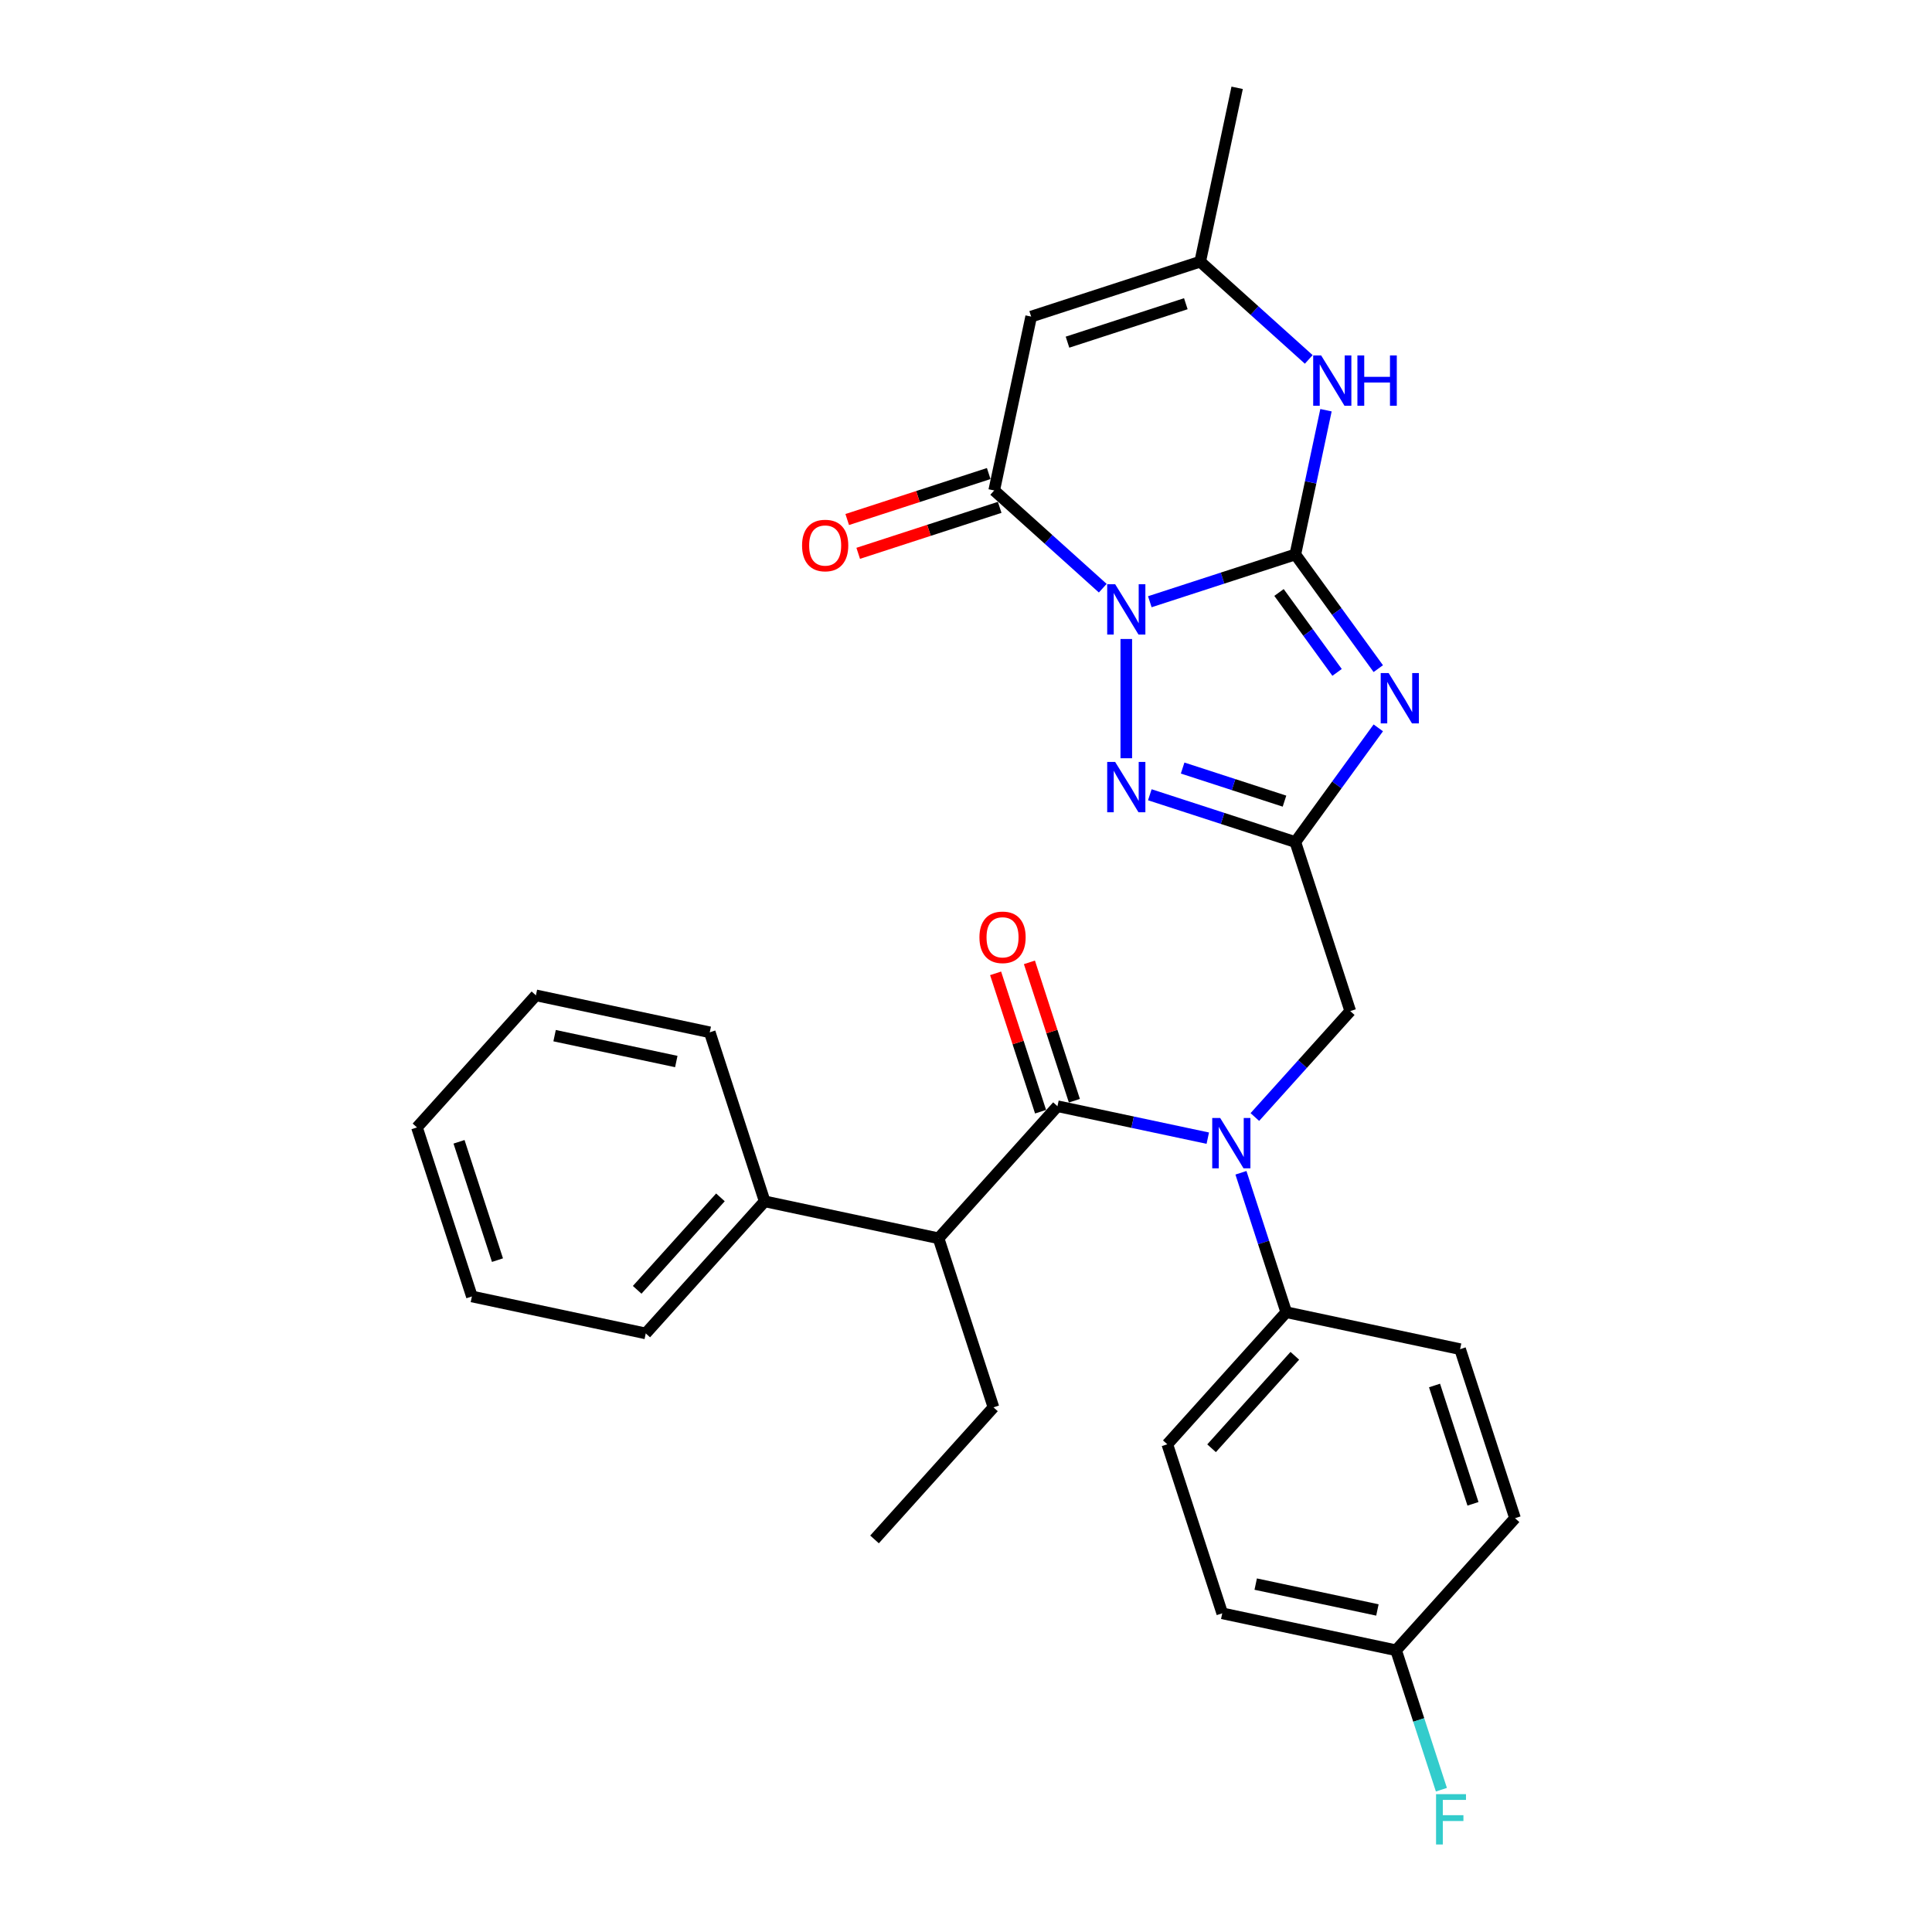 <?xml version='1.0' encoding='iso-8859-1'?>
<svg version='1.1' baseProfile='full'
              xmlns='http://www.w3.org/2000/svg'
                      xmlns:rdkit='http://www.rdkit.org/xml'
                      xmlns:xlink='http://www.w3.org/1999/xlink'
                  xml:space='preserve'
width='1000px' height='1000px' viewBox='0 0 1000 1000'>
<!-- END OF HEADER -->
<rect style='opacity:1.0;fill:#FFFFFF;stroke:none' width='1000' height='1000' x='0' y='0'> </rect>
<path class='bond-0' d='M 595.145,311.456 L 632.802,299.22' style='fill:none;fill-rule:evenodd;stroke:#0000FF;stroke-width:6px;stroke-linecap:butt;stroke-linejoin:miter;stroke-opacity:1' />
<path class='bond-0' d='M 632.802,299.22 L 670.459,286.985' style='fill:none;fill-rule:evenodd;stroke:#000000;stroke-width:6px;stroke-linecap:butt;stroke-linejoin:miter;stroke-opacity:1' />
<path class='bond-3' d='M 582.965,330.74 L 582.965,392.467' style='fill:none;fill-rule:evenodd;stroke:#0000FF;stroke-width:6px;stroke-linecap:butt;stroke-linejoin:miter;stroke-opacity:1' />
<path class='bond-4' d='M 570.785,304.446 L 542.691,279.151' style='fill:none;fill-rule:evenodd;stroke:#0000FF;stroke-width:6px;stroke-linecap:butt;stroke-linejoin:miter;stroke-opacity:1' />
<path class='bond-4' d='M 542.691,279.151 L 514.598,253.856' style='fill:none;fill-rule:evenodd;stroke:#000000;stroke-width:6px;stroke-linecap:butt;stroke-linejoin:miter;stroke-opacity:1' />
<path class='bond-1' d='M 670.459,286.985 L 691.928,316.535' style='fill:none;fill-rule:evenodd;stroke:#000000;stroke-width:6px;stroke-linecap:butt;stroke-linejoin:miter;stroke-opacity:1' />
<path class='bond-1' d='M 691.928,316.535 L 713.398,346.085' style='fill:none;fill-rule:evenodd;stroke:#0000FF;stroke-width:6px;stroke-linecap:butt;stroke-linejoin:miter;stroke-opacity:1' />
<path class='bond-1' d='M 662.014,306.665 L 677.043,327.35' style='fill:none;fill-rule:evenodd;stroke:#000000;stroke-width:6px;stroke-linecap:butt;stroke-linejoin:miter;stroke-opacity:1' />
<path class='bond-1' d='M 677.043,327.35 L 692.072,348.035' style='fill:none;fill-rule:evenodd;stroke:#0000FF;stroke-width:6px;stroke-linecap:butt;stroke-linejoin:miter;stroke-opacity:1' />
<path class='bond-7' d='M 670.459,286.985 L 678.394,249.655' style='fill:none;fill-rule:evenodd;stroke:#000000;stroke-width:6px;stroke-linecap:butt;stroke-linejoin:miter;stroke-opacity:1' />
<path class='bond-7' d='M 678.394,249.655 L 686.328,212.325' style='fill:none;fill-rule:evenodd;stroke:#0000FF;stroke-width:6px;stroke-linecap:butt;stroke-linejoin:miter;stroke-opacity:1' />
<path class='bond-30' d='M 713.398,376.738 L 691.928,406.288' style='fill:none;fill-rule:evenodd;stroke:#0000FF;stroke-width:6px;stroke-linecap:butt;stroke-linejoin:miter;stroke-opacity:1' />
<path class='bond-30' d='M 691.928,406.288 L 670.459,435.839' style='fill:none;fill-rule:evenodd;stroke:#000000;stroke-width:6px;stroke-linecap:butt;stroke-linejoin:miter;stroke-opacity:1' />
<path class='bond-2' d='M 670.459,435.839 L 632.802,423.603' style='fill:none;fill-rule:evenodd;stroke:#000000;stroke-width:6px;stroke-linecap:butt;stroke-linejoin:miter;stroke-opacity:1' />
<path class='bond-2' d='M 632.802,423.603 L 595.145,411.368' style='fill:none;fill-rule:evenodd;stroke:#0000FF;stroke-width:6px;stroke-linecap:butt;stroke-linejoin:miter;stroke-opacity:1' />
<path class='bond-2' d='M 664.848,414.669 L 638.488,406.104' style='fill:none;fill-rule:evenodd;stroke:#000000;stroke-width:6px;stroke-linecap:butt;stroke-linejoin:miter;stroke-opacity:1' />
<path class='bond-2' d='M 638.488,406.104 L 612.128,397.539' style='fill:none;fill-rule:evenodd;stroke:#0000FF;stroke-width:6px;stroke-linecap:butt;stroke-linejoin:miter;stroke-opacity:1' />
<path class='bond-11' d='M 670.459,435.839 L 698.888,523.333' style='fill:none;fill-rule:evenodd;stroke:#000000;stroke-width:6px;stroke-linecap:butt;stroke-linejoin:miter;stroke-opacity:1' />
<path class='bond-6' d='M 514.598,253.856 L 533.725,163.869' style='fill:none;fill-rule:evenodd;stroke:#000000;stroke-width:6px;stroke-linecap:butt;stroke-linejoin:miter;stroke-opacity:1' />
<path class='bond-14' d='M 511.755,245.106 L 475.138,257.004' style='fill:none;fill-rule:evenodd;stroke:#000000;stroke-width:6px;stroke-linecap:butt;stroke-linejoin:miter;stroke-opacity:1' />
<path class='bond-14' d='M 475.138,257.004 L 438.521,268.902' style='fill:none;fill-rule:evenodd;stroke:#FF0000;stroke-width:6px;stroke-linecap:butt;stroke-linejoin:miter;stroke-opacity:1' />
<path class='bond-14' d='M 517.441,262.605 L 480.824,274.503' style='fill:none;fill-rule:evenodd;stroke:#000000;stroke-width:6px;stroke-linecap:butt;stroke-linejoin:miter;stroke-opacity:1' />
<path class='bond-14' d='M 480.824,274.503 L 444.207,286.4' style='fill:none;fill-rule:evenodd;stroke:#FF0000;stroke-width:6px;stroke-linecap:butt;stroke-linejoin:miter;stroke-opacity:1' />
<path class='bond-5' d='M 547.343,572.572 L 586.246,580.841' style='fill:none;fill-rule:evenodd;stroke:#000000;stroke-width:6px;stroke-linecap:butt;stroke-linejoin:miter;stroke-opacity:1' />
<path class='bond-5' d='M 586.246,580.841 L 625.149,589.11' style='fill:none;fill-rule:evenodd;stroke:#0000FF;stroke-width:6px;stroke-linecap:butt;stroke-linejoin:miter;stroke-opacity:1' />
<path class='bond-10' d='M 547.343,572.572 L 485.786,640.939' style='fill:none;fill-rule:evenodd;stroke:#000000;stroke-width:6px;stroke-linecap:butt;stroke-linejoin:miter;stroke-opacity:1' />
<path class='bond-13' d='M 556.093,569.729 L 544.458,533.922' style='fill:none;fill-rule:evenodd;stroke:#000000;stroke-width:6px;stroke-linecap:butt;stroke-linejoin:miter;stroke-opacity:1' />
<path class='bond-13' d='M 544.458,533.922 L 532.824,498.114' style='fill:none;fill-rule:evenodd;stroke:#FF0000;stroke-width:6px;stroke-linecap:butt;stroke-linejoin:miter;stroke-opacity:1' />
<path class='bond-13' d='M 538.594,575.415 L 526.959,539.607' style='fill:none;fill-rule:evenodd;stroke:#000000;stroke-width:6px;stroke-linecap:butt;stroke-linejoin:miter;stroke-opacity:1' />
<path class='bond-13' d='M 526.959,539.607 L 515.325,503.8' style='fill:none;fill-rule:evenodd;stroke:#FF0000;stroke-width:6px;stroke-linecap:butt;stroke-linejoin:miter;stroke-opacity:1' />
<path class='bond-9' d='M 533.725,163.869 L 621.219,135.441' style='fill:none;fill-rule:evenodd;stroke:#000000;stroke-width:6px;stroke-linecap:butt;stroke-linejoin:miter;stroke-opacity:1' />
<path class='bond-9' d='M 552.535,177.104 L 613.781,157.204' style='fill:none;fill-rule:evenodd;stroke:#000000;stroke-width:6px;stroke-linecap:butt;stroke-linejoin:miter;stroke-opacity:1' />
<path class='bond-31' d='M 677.406,186.031 L 649.313,160.736' style='fill:none;fill-rule:evenodd;stroke:#0000FF;stroke-width:6px;stroke-linecap:butt;stroke-linejoin:miter;stroke-opacity:1' />
<path class='bond-31' d='M 649.313,160.736 L 621.219,135.441' style='fill:none;fill-rule:evenodd;stroke:#000000;stroke-width:6px;stroke-linecap:butt;stroke-linejoin:miter;stroke-opacity:1' />
<path class='bond-8' d='M 649.51,578.172 L 674.199,550.752' style='fill:none;fill-rule:evenodd;stroke:#0000FF;stroke-width:6px;stroke-linecap:butt;stroke-linejoin:miter;stroke-opacity:1' />
<path class='bond-8' d='M 674.199,550.752 L 698.888,523.333' style='fill:none;fill-rule:evenodd;stroke:#000000;stroke-width:6px;stroke-linecap:butt;stroke-linejoin:miter;stroke-opacity:1' />
<path class='bond-12' d='M 642.31,607.026 L 654.034,643.11' style='fill:none;fill-rule:evenodd;stroke:#0000FF;stroke-width:6px;stroke-linecap:butt;stroke-linejoin:miter;stroke-opacity:1' />
<path class='bond-12' d='M 654.034,643.11 L 665.758,679.193' style='fill:none;fill-rule:evenodd;stroke:#000000;stroke-width:6px;stroke-linecap:butt;stroke-linejoin:miter;stroke-opacity:1' />
<path class='bond-22' d='M 621.219,135.441 L 640.347,45.455' style='fill:none;fill-rule:evenodd;stroke:#000000;stroke-width:6px;stroke-linecap:butt;stroke-linejoin:miter;stroke-opacity:1' />
<path class='bond-15' d='M 485.786,640.939 L 395.799,621.812' style='fill:none;fill-rule:evenodd;stroke:#000000;stroke-width:6px;stroke-linecap:butt;stroke-linejoin:miter;stroke-opacity:1' />
<path class='bond-23' d='M 485.786,640.939 L 514.214,728.433' style='fill:none;fill-rule:evenodd;stroke:#000000;stroke-width:6px;stroke-linecap:butt;stroke-linejoin:miter;stroke-opacity:1' />
<path class='bond-16' d='M 665.758,679.193 L 604.201,747.56' style='fill:none;fill-rule:evenodd;stroke:#000000;stroke-width:6px;stroke-linecap:butt;stroke-linejoin:miter;stroke-opacity:1' />
<path class='bond-16' d='M 670.198,701.76 L 627.108,749.617' style='fill:none;fill-rule:evenodd;stroke:#000000;stroke-width:6px;stroke-linecap:butt;stroke-linejoin:miter;stroke-opacity:1' />
<path class='bond-17' d='M 665.758,679.193 L 755.745,698.32' style='fill:none;fill-rule:evenodd;stroke:#000000;stroke-width:6px;stroke-linecap:butt;stroke-linejoin:miter;stroke-opacity:1' />
<path class='bond-24' d='M 395.799,621.812 L 334.242,690.179' style='fill:none;fill-rule:evenodd;stroke:#000000;stroke-width:6px;stroke-linecap:butt;stroke-linejoin:miter;stroke-opacity:1' />
<path class='bond-24' d='M 372.892,619.755 L 329.802,667.612' style='fill:none;fill-rule:evenodd;stroke:#000000;stroke-width:6px;stroke-linecap:butt;stroke-linejoin:miter;stroke-opacity:1' />
<path class='bond-25' d='M 395.799,621.812 L 367.371,534.318' style='fill:none;fill-rule:evenodd;stroke:#000000;stroke-width:6px;stroke-linecap:butt;stroke-linejoin:miter;stroke-opacity:1' />
<path class='bond-19' d='M 604.201,747.56 L 632.629,835.054' style='fill:none;fill-rule:evenodd;stroke:#000000;stroke-width:6px;stroke-linecap:butt;stroke-linejoin:miter;stroke-opacity:1' />
<path class='bond-20' d='M 755.745,698.32 L 784.173,785.814' style='fill:none;fill-rule:evenodd;stroke:#000000;stroke-width:6px;stroke-linecap:butt;stroke-linejoin:miter;stroke-opacity:1' />
<path class='bond-20' d='M 742.51,717.13 L 762.41,778.376' style='fill:none;fill-rule:evenodd;stroke:#000000;stroke-width:6px;stroke-linecap:butt;stroke-linejoin:miter;stroke-opacity:1' />
<path class='bond-18' d='M 722.615,854.181 L 784.173,785.814' style='fill:none;fill-rule:evenodd;stroke:#000000;stroke-width:6px;stroke-linecap:butt;stroke-linejoin:miter;stroke-opacity:1' />
<path class='bond-21' d='M 722.615,854.181 L 734.34,890.265' style='fill:none;fill-rule:evenodd;stroke:#000000;stroke-width:6px;stroke-linecap:butt;stroke-linejoin:miter;stroke-opacity:1' />
<path class='bond-21' d='M 734.34,890.265 L 746.064,926.349' style='fill:none;fill-rule:evenodd;stroke:#33CCCC;stroke-width:6px;stroke-linecap:butt;stroke-linejoin:miter;stroke-opacity:1' />
<path class='bond-32' d='M 722.615,854.181 L 632.629,835.054' style='fill:none;fill-rule:evenodd;stroke:#000000;stroke-width:6px;stroke-linecap:butt;stroke-linejoin:miter;stroke-opacity:1' />
<path class='bond-32' d='M 712.943,833.315 L 649.952,819.926' style='fill:none;fill-rule:evenodd;stroke:#000000;stroke-width:6px;stroke-linecap:butt;stroke-linejoin:miter;stroke-opacity:1' />
<path class='bond-26' d='M 514.214,728.433 L 452.657,796.8' style='fill:none;fill-rule:evenodd;stroke:#000000;stroke-width:6px;stroke-linecap:butt;stroke-linejoin:miter;stroke-opacity:1' />
<path class='bond-28' d='M 334.242,690.179 L 244.255,671.051' style='fill:none;fill-rule:evenodd;stroke:#000000;stroke-width:6px;stroke-linecap:butt;stroke-linejoin:miter;stroke-opacity:1' />
<path class='bond-27' d='M 367.371,534.318 L 277.385,515.191' style='fill:none;fill-rule:evenodd;stroke:#000000;stroke-width:6px;stroke-linecap:butt;stroke-linejoin:miter;stroke-opacity:1' />
<path class='bond-27' d='M 350.048,549.446 L 287.057,536.057' style='fill:none;fill-rule:evenodd;stroke:#000000;stroke-width:6px;stroke-linecap:butt;stroke-linejoin:miter;stroke-opacity:1' />
<path class='bond-29' d='M 277.385,515.191 L 215.827,583.557' style='fill:none;fill-rule:evenodd;stroke:#000000;stroke-width:6px;stroke-linecap:butt;stroke-linejoin:miter;stroke-opacity:1' />
<path class='bond-33' d='M 244.255,671.051 L 215.827,583.557' style='fill:none;fill-rule:evenodd;stroke:#000000;stroke-width:6px;stroke-linecap:butt;stroke-linejoin:miter;stroke-opacity:1' />
<path class='bond-33' d='M 257.49,652.242 L 237.59,590.996' style='fill:none;fill-rule:evenodd;stroke:#000000;stroke-width:6px;stroke-linecap:butt;stroke-linejoin:miter;stroke-opacity:1' />
<path  class='atom-0' d='M 577.206 302.387
L 585.743 316.186
Q 586.59 317.548, 587.951 320.013
Q 589.313 322.479, 589.386 322.626
L 589.386 302.387
L 592.845 302.387
L 592.845 328.44
L 589.276 328.44
L 580.113 313.353
Q 579.046 311.586, 577.905 309.562
Q 576.801 307.538, 576.47 306.913
L 576.47 328.44
L 573.085 328.44
L 573.085 302.387
L 577.206 302.387
' fill='#0000FF'/>
<path  class='atom-2' d='M 718.774 348.385
L 727.312 362.184
Q 728.158 363.546, 729.519 366.012
Q 730.881 368.477, 730.955 368.624
L 730.955 348.385
L 734.414 348.385
L 734.414 374.438
L 730.844 374.438
L 721.681 359.351
Q 720.614 357.585, 719.473 355.561
Q 718.369 353.537, 718.038 352.911
L 718.038 374.438
L 714.653 374.438
L 714.653 348.385
L 718.774 348.385
' fill='#0000FF'/>
<path  class='atom-4' d='M 577.206 394.383
L 585.743 408.183
Q 586.59 409.544, 587.951 412.01
Q 589.313 414.475, 589.386 414.623
L 589.386 394.383
L 592.845 394.383
L 592.845 420.437
L 589.276 420.437
L 580.113 405.349
Q 579.046 403.583, 577.905 401.559
Q 576.801 399.535, 576.47 398.91
L 576.47 420.437
L 573.085 420.437
L 573.085 394.383
L 577.206 394.383
' fill='#0000FF'/>
<path  class='atom-8' d='M 683.827 183.972
L 692.364 197.771
Q 693.211 199.133, 694.572 201.598
Q 695.934 204.064, 696.008 204.211
L 696.008 183.972
L 699.467 183.972
L 699.467 210.025
L 695.897 210.025
L 686.734 194.938
Q 685.667 193.172, 684.526 191.148
Q 683.422 189.124, 683.091 188.498
L 683.091 210.025
L 679.706 210.025
L 679.706 183.972
L 683.827 183.972
' fill='#0000FF'/>
<path  class='atom-8' d='M 702.595 183.972
L 706.127 183.972
L 706.127 195.048
L 719.448 195.048
L 719.448 183.972
L 722.981 183.972
L 722.981 210.025
L 719.448 210.025
L 719.448 197.992
L 706.127 197.992
L 706.127 210.025
L 702.595 210.025
L 702.595 183.972
' fill='#0000FF'/>
<path  class='atom-9' d='M 631.571 578.673
L 640.108 592.472
Q 640.954 593.834, 642.316 596.299
Q 643.678 598.765, 643.751 598.912
L 643.751 578.673
L 647.21 578.673
L 647.21 604.726
L 643.641 604.726
L 634.478 589.639
Q 633.411 587.872, 632.27 585.848
Q 631.166 583.824, 630.835 583.199
L 630.835 604.726
L 627.449 604.726
L 627.449 578.673
L 631.571 578.673
' fill='#0000FF'/>
<path  class='atom-14' d='M 506.955 485.152
Q 506.955 478.896, 510.047 475.4
Q 513.138 471.904, 518.915 471.904
Q 524.692 471.904, 527.783 475.4
Q 530.875 478.896, 530.875 485.152
Q 530.875 491.481, 527.747 495.087
Q 524.619 498.657, 518.915 498.657
Q 513.174 498.657, 510.047 495.087
Q 506.955 491.518, 506.955 485.152
M 518.915 495.713
Q 522.889 495.713, 525.024 493.063
Q 527.195 490.377, 527.195 485.152
Q 527.195 480.037, 525.024 477.461
Q 522.889 474.848, 518.915 474.848
Q 514.941 474.848, 512.77 477.424
Q 510.635 480, 510.635 485.152
Q 510.635 490.414, 512.77 493.063
Q 514.941 495.713, 518.915 495.713
' fill='#FF0000'/>
<path  class='atom-15' d='M 415.145 282.358
Q 415.145 276.102, 418.236 272.606
Q 421.327 269.11, 427.104 269.11
Q 432.882 269.11, 435.973 272.606
Q 439.064 276.102, 439.064 282.358
Q 439.064 288.687, 435.936 292.293
Q 432.808 295.863, 427.104 295.863
Q 421.364 295.863, 418.236 292.293
Q 415.145 288.724, 415.145 282.358
M 427.104 292.919
Q 431.078 292.919, 433.213 290.269
Q 435.384 287.583, 435.384 282.358
Q 435.384 277.243, 433.213 274.667
Q 431.078 272.054, 427.104 272.054
Q 423.13 272.054, 420.959 274.63
Q 418.825 277.206, 418.825 282.358
Q 418.825 287.62, 420.959 290.269
Q 423.13 292.919, 427.104 292.919
' fill='#FF0000'/>
<path  class='atom-22' d='M 743.298 928.649
L 758.79 928.649
L 758.79 931.629
L 746.794 931.629
L 746.794 939.541
L 757.465 939.541
L 757.465 942.558
L 746.794 942.558
L 746.794 954.702
L 743.298 954.702
L 743.298 928.649
' fill='#33CCCC'/>
</svg>
